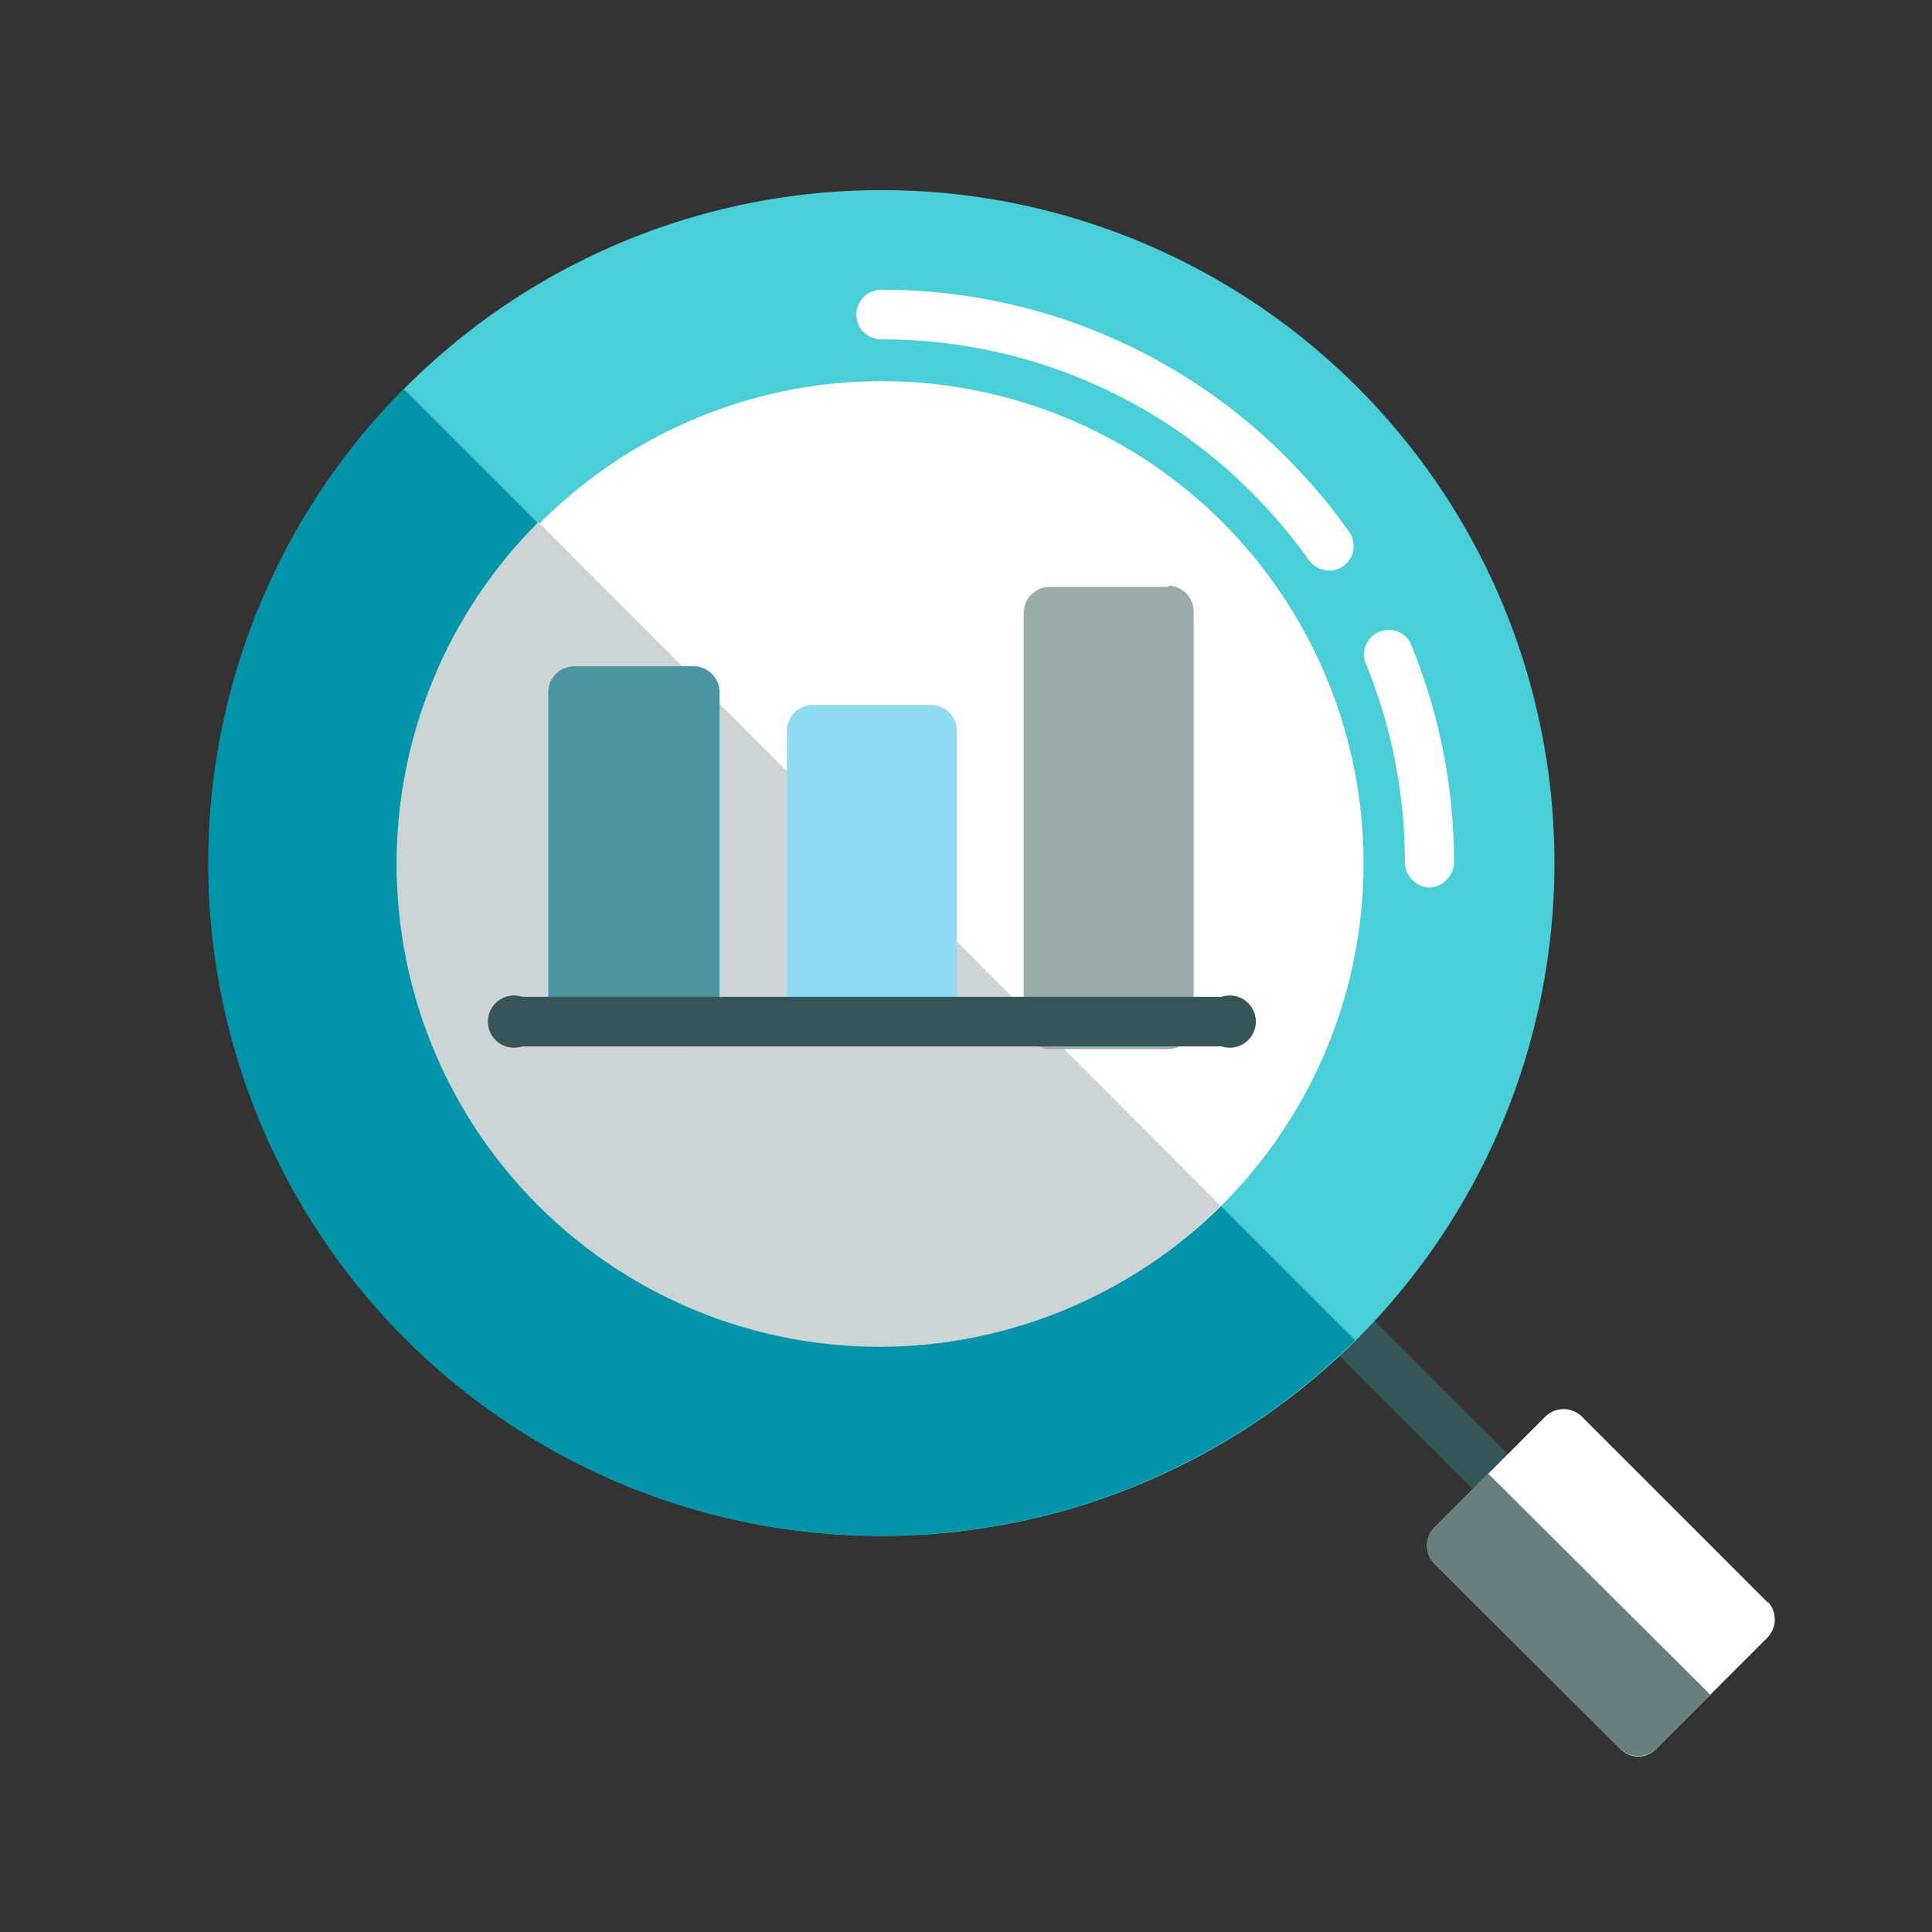 <svg id="Layer_1" data-name="Layer 1" xmlns="http://www.w3.org/2000/svg" viewBox="0 0 74 74"><rect x="0" y="0" width="74" height="74" fill="#333333" stroke="none"/><defs><style>.cls-1{fill:#365558;}.cls-2{fill:#4acfd9;}.cls-3{fill:#fff;}.cls-4{fill:#687f82;}.cls-5{fill:#0295aa;}.cls-6{fill:#cdd4d5;}.cls-7{fill:#4a96a0;}.cls-8{fill:#8fdbf2;}.cls-9{fill:#9baaab;}</style></defs><title>  ONlineArtboard 7</title><path class="cls-1" d="M59,59.24a1,1,0,0,1-.67-.28l-8.6-8.59A1,1,0,1,1,51.06,49l8.6,8.59A.95.95,0,0,1,59,59.24"/><path class="cls-2" d="M52,14.84A25.77,25.77,0,0,0,15.53,51.27,25.77,25.77,0,1,0,52,14.84"/><path class="cls-3" d="M67.72,61.39l-7.16-7.16a1,1,0,0,0-1.34,0l-4.3,4.3a1,1,0,0,0,0,1.34L62.08,67a.95.95,0,0,0,1.34,0l4.3-4.3a1,1,0,0,0,0-1.34"/><path class="cls-4" d="M57,56.44l-2.09,2.09a1,1,0,0,0,0,1.34L62.08,67a1,1,0,0,0,1.34,0l2.09-2.09Z"/><path class="cls-5" d="M15.47,14.9A25.76,25.76,0,0,0,51.9,51.33Z"/><path class="cls-3" d="M46.82,20a18.47,18.47,0,1,0,0,26.14,18.5,18.5,0,0,0,0-26.14"/><path class="cls-6" d="M20.62,20A18.48,18.48,0,0,0,46.75,46.18Z"/><path class="cls-3" d="M54.76,34a1,1,0,0,1-.95-.95,20,20,0,0,0-1.54-7.74A.95.95,0,0,1,54,24.58a21.86,21.86,0,0,1,1.69,8.47,1,1,0,0,1-1,.95"/><path class="cls-3" d="M50.9,21.85a1,1,0,0,1-.77-.4,20.5,20.5,0,0,0-2.19-2.59A19.94,19.94,0,0,0,33.75,13a.95.95,0,1,1,0-1.9,21.83,21.83,0,0,1,15.53,6.43,22.38,22.38,0,0,1,2.39,2.83.95.95,0,0,1-.77,1.5"/><path class="cls-7" d="M26.54,25.52H22a1,1,0,0,0-1,.95V39.13a1,1,0,0,0,1,.95h4.56a1,1,0,0,0,1-.95V26.47a1,1,0,0,0-1-.95"/><path class="cls-8" d="M35.65,27H31.09a1,1,0,0,0-.95,1V39.13a1,1,0,0,0,.95.95h4.56a1,1,0,0,0,1-.95V28a1,1,0,0,0-1-1"/><path class="cls-9" d="M44.77,22.48H40.21a1,1,0,0,0-1,1v15.7a1,1,0,0,0,1,1h4.56a1,1,0,0,0,.95-1V23.43a1,1,0,0,0-.95-1"/><path class="cls-1" d="M46.79,40.08H20a1,1,0,1,1,0-1.9H46.79a1,1,0,1,1,0,1.9"/></svg>